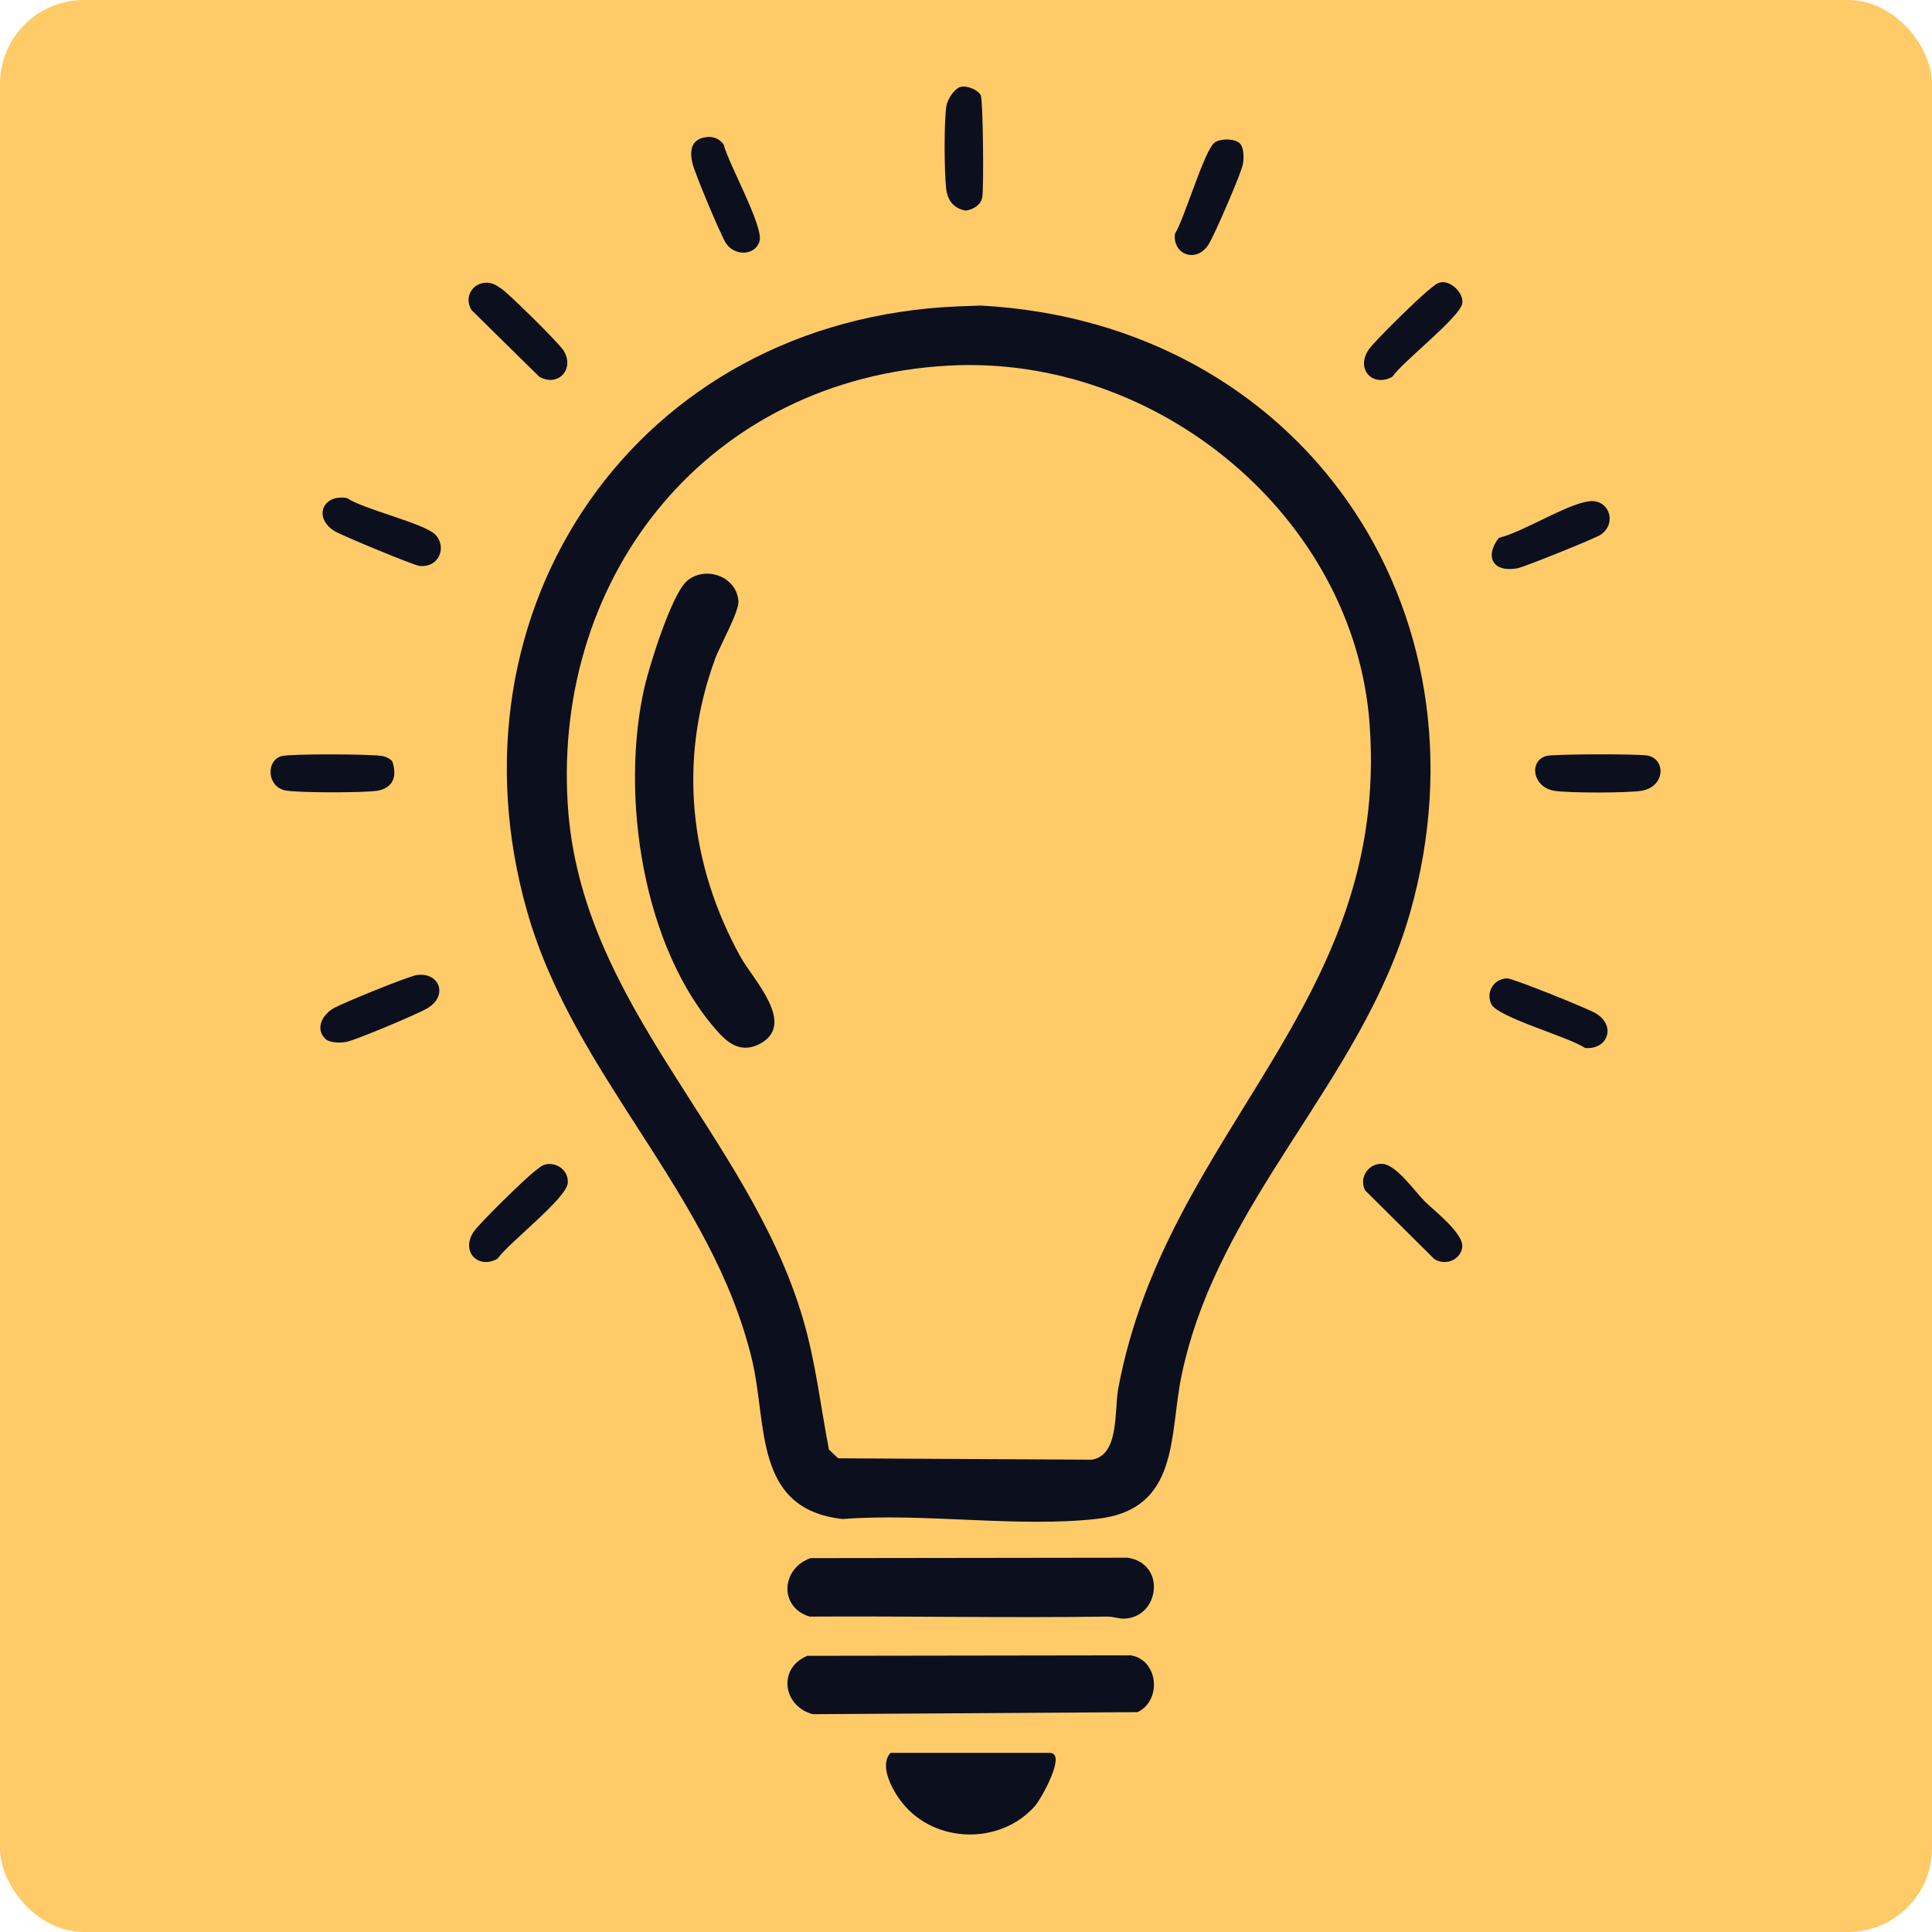 <?xml version="1.0" encoding="UTF-8"?>
<svg id="Ebene_1" xmlns="http://www.w3.org/2000/svg" version="1.1" viewBox="0 0 461 461">
  <!-- Generator: Adobe Illustrator 29.8.2, SVG Export Plug-In . SVG Version: 2.1.1 Build 3)  -->
  <defs>
    <style>
      .st0 {
        fill: #ffcb68;
      }

      .st1 {
        fill: #0c0f1e;
      }
    </style>
  </defs>
  <rect class="st0" width="461" height="461" rx="20" ry="20"/>
  <g>
    <path class="st1" d="M228.5,73.11l5.52-.2c76.38,4.1,123,72.37,102.47,144.78-11.49,40.54-45.95,68.73-54.6,110.74-2.91,14.11-.41,31.71-19.99,33.97-18.88,2.18-41.53-1.46-60.83.06-21.33-2.36-17.92-22.47-21.63-38-9.51-39.78-42.35-67.46-53.6-106.77-20.69-72.24,26-141.35,102.67-144.58h-.02ZM226.35,87.24c-57.07,3.13-94.34,49.58-90.88,104.71,3.02,48.05,43.11,78.55,56.11,122.67,3.07,10.42,4.17,20.7,6.22,31.28l2.2,2.07,60.5.33c6.67-1.03,5.34-11.72,6.34-17.06,11.58-61.74,64.83-91.27,59.97-158.39-3.58-49.53-50.66-88.35-100.45-85.61l-.02.02Z"/>
    <path class="st1" d="M193.32,371.79l75.75-.1c9.25,1.41,7.65,14.16-.77,14.54-1.26.05-2.69-.51-4.15-.49-23.63.34-47.3-.15-70.93,0-7.36-2.16-6.88-11.41.12-13.93l-.02-.02Z"/>
    <path class="st1" d="M192.61,395.1l77.2-.11c6.55,1.02,7.52,10.7,1.64,13.55l-77.51.49c-7.16-1.89-8.41-11-1.31-13.93h-.02Z"/>
    <path class="st1" d="M212.52,418.26h37.98c4.14,0-2.13,11.1-3.58,12.72-8.28,9.29-23.78,8.93-31.55-.7-2.27-2.8-5.78-8.95-2.86-12.03v.02Z"/>
    <path class="st1" d="M130.29,277.82c2.81-.51,5.39,1.62,5.19,4.44-.25,3.67-14.12,14.31-16.78,18.09-4.47,2.56-8.82-1.57-5.73-6.36,1.26-1.97,12.46-12.91,14.63-14.52.85-.62,1.58-1.44,2.69-1.64v-.02Z"/>
    <path class="st1" d="M115.91,67.46c1.53-.08,2.69.69,3.86,1.52,1.94,1.38,13.43,12.73,14.62,14.54,2.91,4.44-1.15,8.98-5.73,6.36l-16.13-15.88c-1.82-2.84-.05-6.38,3.38-6.54Z"/>
    <path class="st1" d="M343.81,67.36c2.48-.39,5.48,2.61,5.11,5.03-.53,3.29-14.17,13.85-16.68,17.5-4.47,2.56-8.82-1.57-5.73-6.36,1.3-2.02,12.43-12.86,14.63-14.52.82-.61,1.59-1.47,2.68-1.64v-.02Z"/>
    <path class="st1" d="M368.87,180.39c1.67-.49,22.04-.52,24.21-.11,4.55.85,4.24,7.54-1.46,8.42-3.5.54-17.19.54-20.69,0-5.27-.82-6.14-7.1-2.05-8.29v-.02Z"/>
    <path class="st1" d="M229.17,20.74c1.53-.41,4.24.7,4.86,2.02.54,1.15.75,22.22.35,24.35-.36,1.85-2.14,2.85-3.93,3.15-2.91-.51-4.35-2.43-4.68-5.23-.46-3.92-.54-16.01.05-19.75.25-1.51,1.84-4.13,3.35-4.52v-.02Z"/>
    <path class="st1" d="M103.77,127.47c2.96,2.87,1.12,8.06-3.68,7.57-1.31-.13-18.7-7.32-20.28-8.32-5.11-3.2-2.84-8.87,2.97-7.88,4.01,2.7,18.28,6,20.99,8.64Z"/>
    <path class="st1" d="M67.22,180.41c2.04-.57,21.66-.51,24.06,0,.87.18,1.71.57,2.32,1.25,1.22,3.49.26,6.41-3.63,7.03-3.05.49-19.23.52-22.02-.11-4.24-.97-4.55-7.1-.72-8.18v.02Z"/>
    <path class="st1" d="M77.63,247.88c-2.45-2.41-.77-5.7,1.94-7.28,2.13-1.24,17.9-7.67,19.92-7.95,5.34-.74,7.62,4.97,2.36,8.01-2.38,1.38-16.87,7.49-19.2,7.95-1.38.28-4.02.26-5.04-.74h.02Z"/>
    <path class="st1" d="M359.53,233.43c1.3-.07,19.38,7.23,21.27,8.38,4.86,2.92,2.91,8.7-2.58,8.26-3.74-2.62-20.9-7.31-22.38-10.49-1.31-2.82.51-5.98,3.7-6.13v-.02Z"/>
    <path class="st1" d="M378.95,119.64c4.89-.82,7.09,5.16,2.99,7.95-1.28.87-18.2,7.7-19.82,8-5.96,1.12-7.92-2.83-4.48-7.24,6.14-1.56,15.6-7.77,21.32-8.72v.02Z"/>
    <path class="st1" d="M168.28,32.75c1.74-.31,3.4.28,4.4,1.74,1.1,4.47,9.57,19.58,8.56,23.06-1.02,3.47-5.96,3.67-8.05.44-1.26-1.97-7.41-16.67-7.95-18.99-.69-2.92-.43-5.64,3.04-6.26v.02Z"/>
    <path class="st1" d="M339.95,286.65c2.4,2.36,9.44,7.74,8.95,11.03-.44,3.06-4.22,4.46-6.73,2.67l-16.42-16.29c-1.64-3.1.92-6.67,4.24-6.34,3.32.33,7.77,6.79,9.97,8.93Z"/>
    <path class="st1" d="M295.83,34.22c1.03,1.02,1,3.57.74,4.95-.44,2.31-6.64,16.55-8.05,18.93-2.92,4.95-8.82,2.64-8.16-2.33,2.27-3.59,7.03-20.03,9.49-21.78,1.38-.98,4.78-.97,5.98.21v.02Z"/>
    <path class="st1" d="M163.7,138.83c4.14-3.93,11.91-1.64,12.5,4.52.25,2.51-4.42,10.7-5.6,13.95-8.77,24.01-6.18,48.77,6.09,71.01,2.96,5.36,13.48,16.08,4.62,20.76-4.14,2.18-7.23.25-9.95-2.79-18.15-20.19-23.4-56.74-17.59-82.27,1.2-5.23,6.39-21.81,9.94-25.17v-.02Z"/>
  </g>
</svg>